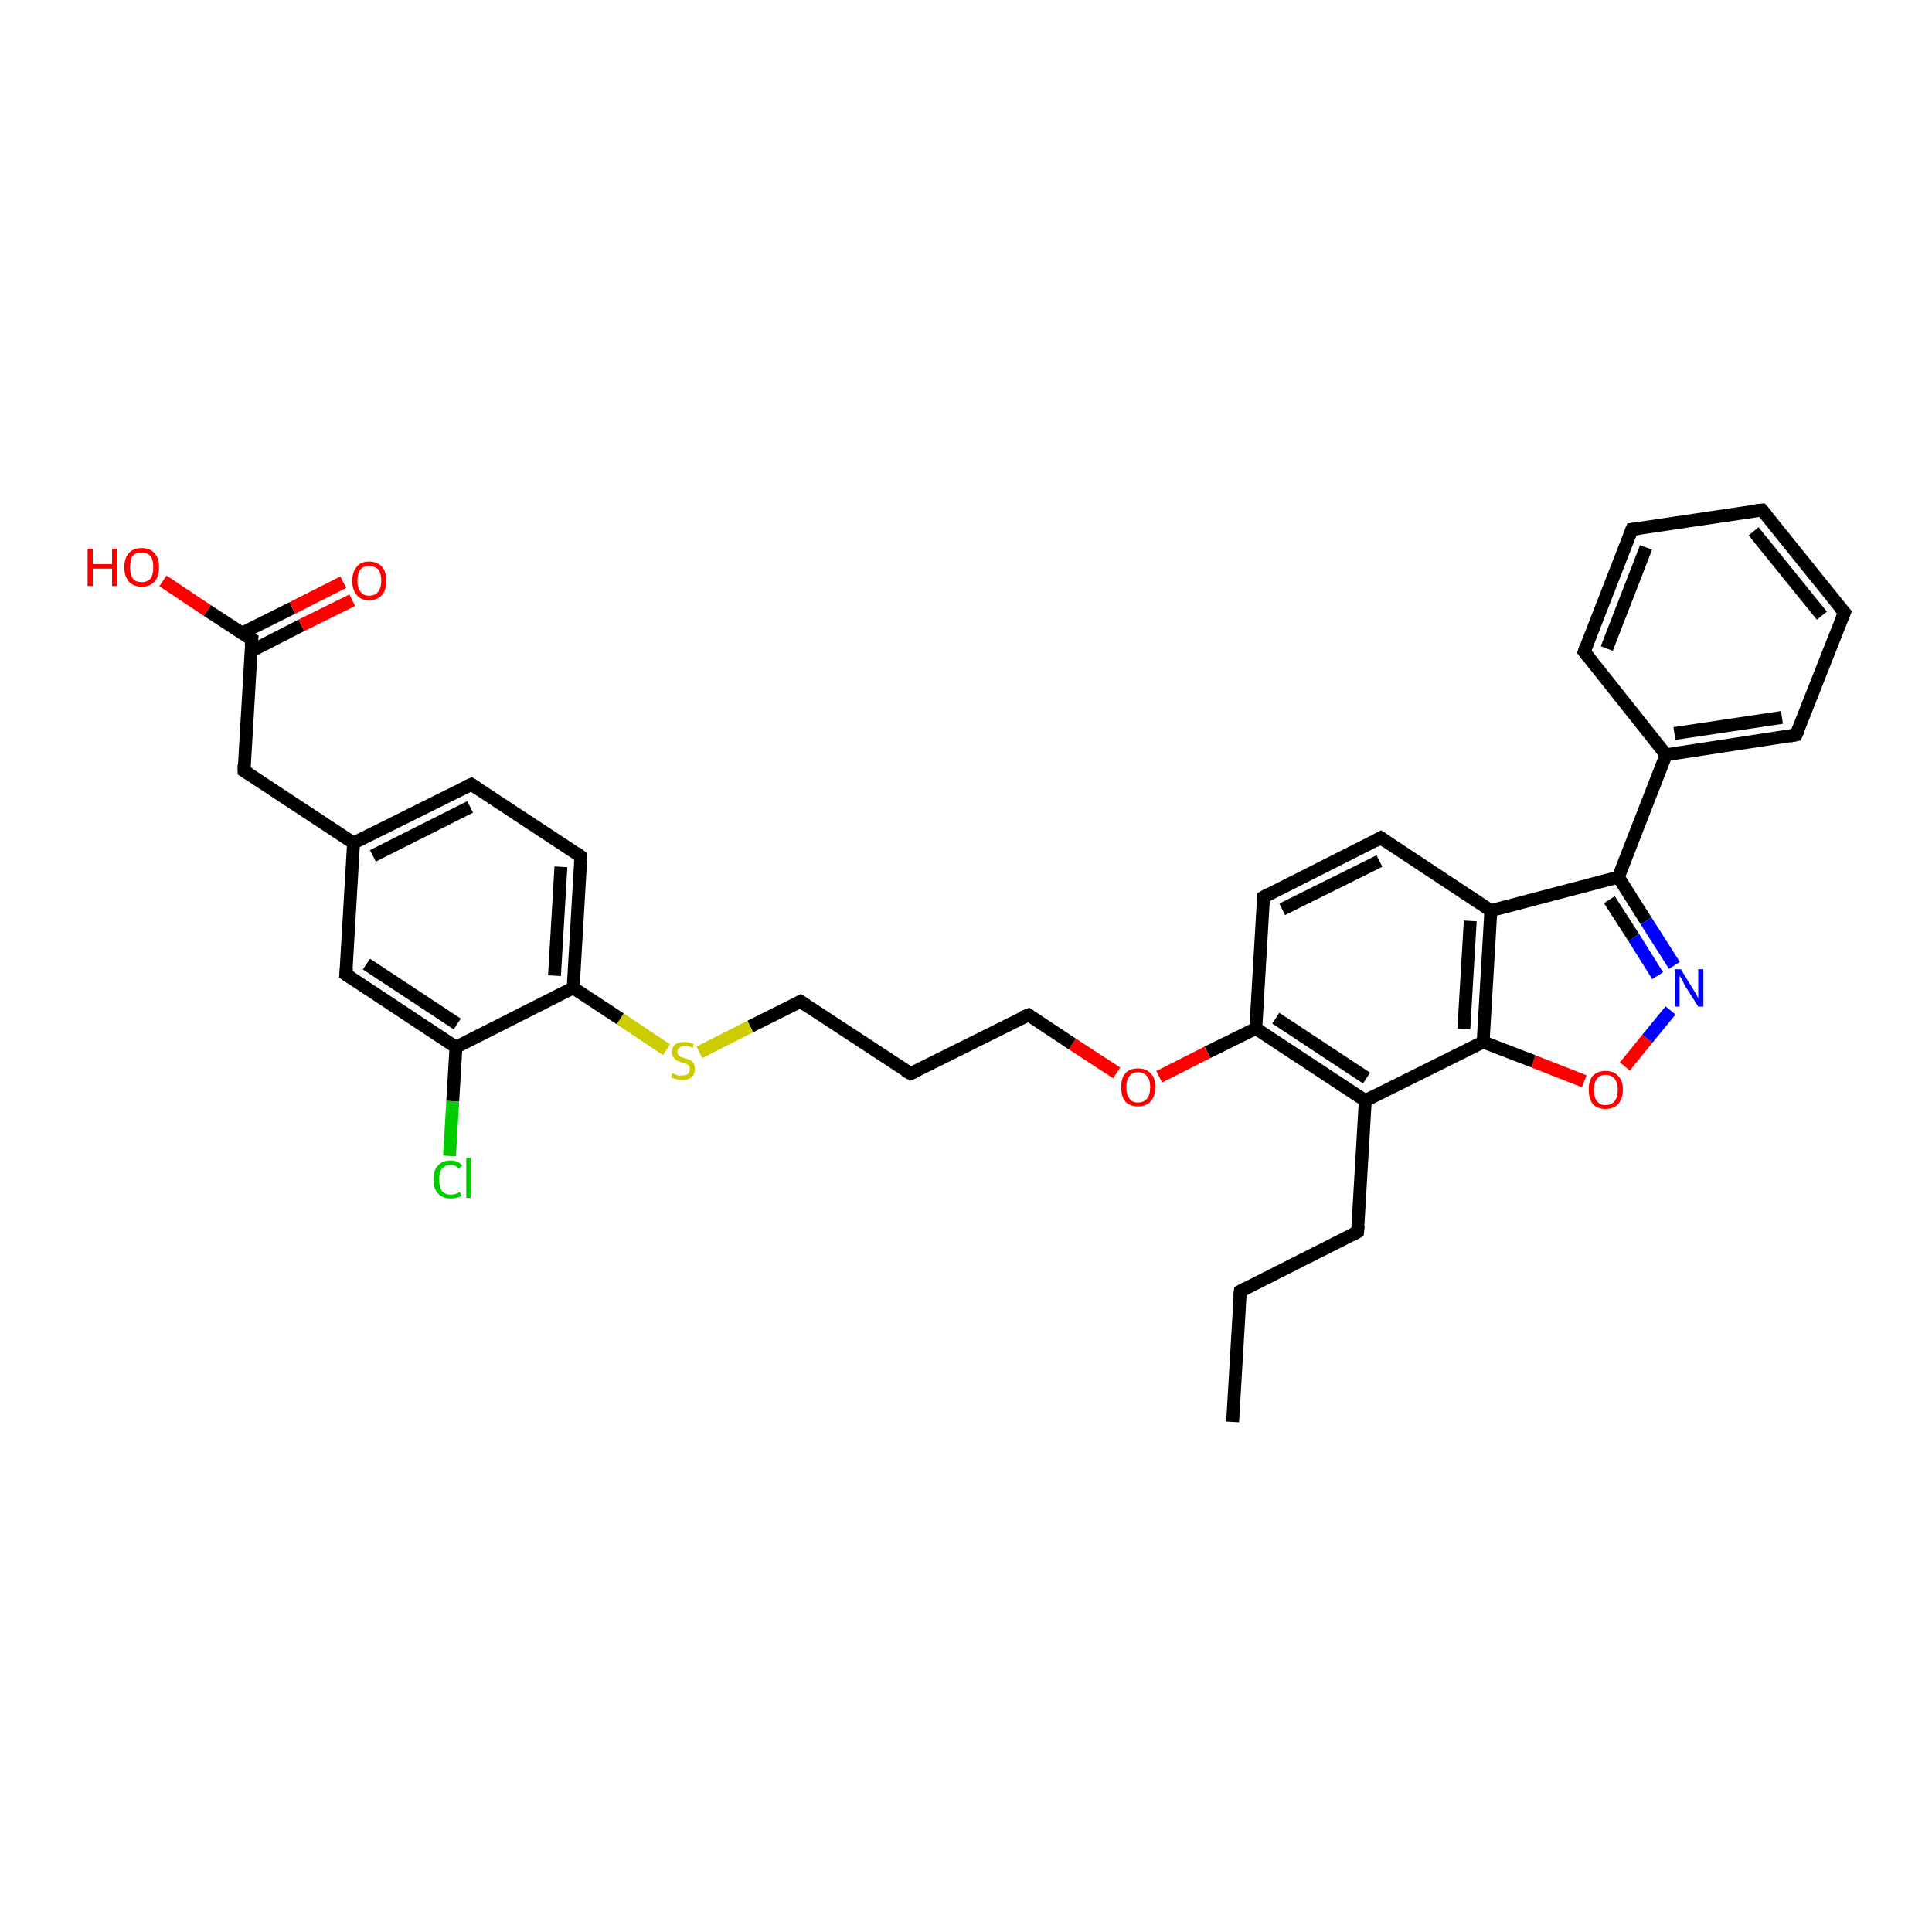 <?xml version='1.0' encoding='iso-8859-1'?>
<svg version='1.1' baseProfile='full'
              xmlns='http://www.w3.org/2000/svg'
                      xmlns:rdkit='http://www.rdkit.org/xml'
                      xmlns:xlink='http://www.w3.org/1999/xlink'
                  xml:space='preserve'
width='300px' height='300px' viewBox='0 0 300 300'>
<!-- END OF HEADER -->
<rect style='opacity:1.0;fill:#FFFFFF;stroke:none' width='300.0' height='300.0' x='0.0' y='0.0'> </rect>
<path class='bond-0 atom-0 atom-1' d='M 191.4,220.8 L 192.6,200.5' style='fill:none;fill-rule:evenodd;stroke:#000000;stroke-width:2.0px;stroke-linecap:butt;stroke-linejoin:miter;stroke-opacity:1' />
<path class='bond-1 atom-1 atom-2' d='M 192.6,200.5 L 210.8,191.3' style='fill:none;fill-rule:evenodd;stroke:#000000;stroke-width:2.0px;stroke-linecap:butt;stroke-linejoin:miter;stroke-opacity:1' />
<path class='bond-2 atom-2 atom-3' d='M 210.8,191.3 L 212.0,170.9' style='fill:none;fill-rule:evenodd;stroke:#000000;stroke-width:2.0px;stroke-linecap:butt;stroke-linejoin:miter;stroke-opacity:1' />
<path class='bond-3 atom-3 atom-4' d='M 212.0,170.9 L 195.0,159.7' style='fill:none;fill-rule:evenodd;stroke:#000000;stroke-width:2.0px;stroke-linecap:butt;stroke-linejoin:miter;stroke-opacity:1' />
<path class='bond-3 atom-3 atom-4' d='M 212.2,167.4 L 198.1,158.1' style='fill:none;fill-rule:evenodd;stroke:#000000;stroke-width:2.0px;stroke-linecap:butt;stroke-linejoin:miter;stroke-opacity:1' />
<path class='bond-4 atom-4 atom-5' d='M 195.0,159.7 L 187.5,163.4' style='fill:none;fill-rule:evenodd;stroke:#000000;stroke-width:2.0px;stroke-linecap:butt;stroke-linejoin:miter;stroke-opacity:1' />
<path class='bond-4 atom-4 atom-5' d='M 187.5,163.4 L 180.0,167.2' style='fill:none;fill-rule:evenodd;stroke:#FF0000;stroke-width:2.0px;stroke-linecap:butt;stroke-linejoin:miter;stroke-opacity:1' />
<path class='bond-5 atom-5 atom-6' d='M 173.4,166.6 L 166.5,162.1' style='fill:none;fill-rule:evenodd;stroke:#FF0000;stroke-width:2.0px;stroke-linecap:butt;stroke-linejoin:miter;stroke-opacity:1' />
<path class='bond-5 atom-5 atom-6' d='M 166.5,162.1 L 159.7,157.6' style='fill:none;fill-rule:evenodd;stroke:#000000;stroke-width:2.0px;stroke-linecap:butt;stroke-linejoin:miter;stroke-opacity:1' />
<path class='bond-6 atom-6 atom-7' d='M 159.7,157.6 L 141.4,166.7' style='fill:none;fill-rule:evenodd;stroke:#000000;stroke-width:2.0px;stroke-linecap:butt;stroke-linejoin:miter;stroke-opacity:1' />
<path class='bond-7 atom-7 atom-8' d='M 141.4,166.7 L 124.3,155.5' style='fill:none;fill-rule:evenodd;stroke:#000000;stroke-width:2.0px;stroke-linecap:butt;stroke-linejoin:miter;stroke-opacity:1' />
<path class='bond-8 atom-8 atom-9' d='M 124.3,155.5 L 116.5,159.4' style='fill:none;fill-rule:evenodd;stroke:#000000;stroke-width:2.0px;stroke-linecap:butt;stroke-linejoin:miter;stroke-opacity:1' />
<path class='bond-8 atom-8 atom-9' d='M 116.5,159.4 L 108.6,163.4' style='fill:none;fill-rule:evenodd;stroke:#CCCC00;stroke-width:2.0px;stroke-linecap:butt;stroke-linejoin:miter;stroke-opacity:1' />
<path class='bond-9 atom-9 atom-10' d='M 103.5,163.0 L 96.3,158.2' style='fill:none;fill-rule:evenodd;stroke:#CCCC00;stroke-width:2.0px;stroke-linecap:butt;stroke-linejoin:miter;stroke-opacity:1' />
<path class='bond-9 atom-9 atom-10' d='M 96.3,158.2 L 89.0,153.4' style='fill:none;fill-rule:evenodd;stroke:#000000;stroke-width:2.0px;stroke-linecap:butt;stroke-linejoin:miter;stroke-opacity:1' />
<path class='bond-10 atom-10 atom-11' d='M 89.0,153.4 L 90.2,133.0' style='fill:none;fill-rule:evenodd;stroke:#000000;stroke-width:2.0px;stroke-linecap:butt;stroke-linejoin:miter;stroke-opacity:1' />
<path class='bond-10 atom-10 atom-11' d='M 86.1,151.5 L 87.1,134.6' style='fill:none;fill-rule:evenodd;stroke:#000000;stroke-width:2.0px;stroke-linecap:butt;stroke-linejoin:miter;stroke-opacity:1' />
<path class='bond-11 atom-11 atom-12' d='M 90.2,133.0 L 73.2,121.8' style='fill:none;fill-rule:evenodd;stroke:#000000;stroke-width:2.0px;stroke-linecap:butt;stroke-linejoin:miter;stroke-opacity:1' />
<path class='bond-12 atom-12 atom-13' d='M 73.2,121.8 L 54.9,130.9' style='fill:none;fill-rule:evenodd;stroke:#000000;stroke-width:2.0px;stroke-linecap:butt;stroke-linejoin:miter;stroke-opacity:1' />
<path class='bond-12 atom-12 atom-13' d='M 73.0,125.3 L 57.9,132.9' style='fill:none;fill-rule:evenodd;stroke:#000000;stroke-width:2.0px;stroke-linecap:butt;stroke-linejoin:miter;stroke-opacity:1' />
<path class='bond-13 atom-13 atom-14' d='M 54.9,130.9 L 37.9,119.7' style='fill:none;fill-rule:evenodd;stroke:#000000;stroke-width:2.0px;stroke-linecap:butt;stroke-linejoin:miter;stroke-opacity:1' />
<path class='bond-14 atom-14 atom-15' d='M 37.9,119.7 L 39.1,99.3' style='fill:none;fill-rule:evenodd;stroke:#000000;stroke-width:2.0px;stroke-linecap:butt;stroke-linejoin:miter;stroke-opacity:1' />
<path class='bond-15 atom-15 atom-16' d='M 39.1,99.3 L 32.2,94.8' style='fill:none;fill-rule:evenodd;stroke:#000000;stroke-width:2.0px;stroke-linecap:butt;stroke-linejoin:miter;stroke-opacity:1' />
<path class='bond-15 atom-15 atom-16' d='M 32.2,94.8 L 25.3,90.2' style='fill:none;fill-rule:evenodd;stroke:#FF0000;stroke-width:2.0px;stroke-linecap:butt;stroke-linejoin:miter;stroke-opacity:1' />
<path class='bond-16 atom-15 atom-17' d='M 39.0,101.1 L 46.8,97.1' style='fill:none;fill-rule:evenodd;stroke:#000000;stroke-width:2.0px;stroke-linecap:butt;stroke-linejoin:miter;stroke-opacity:1' />
<path class='bond-16 atom-15 atom-17' d='M 46.8,97.1 L 54.7,93.2' style='fill:none;fill-rule:evenodd;stroke:#FF0000;stroke-width:2.0px;stroke-linecap:butt;stroke-linejoin:miter;stroke-opacity:1' />
<path class='bond-16 atom-15 atom-17' d='M 37.6,98.3 L 45.4,94.4' style='fill:none;fill-rule:evenodd;stroke:#000000;stroke-width:2.0px;stroke-linecap:butt;stroke-linejoin:miter;stroke-opacity:1' />
<path class='bond-16 atom-15 atom-17' d='M 45.4,94.4 L 53.3,90.4' style='fill:none;fill-rule:evenodd;stroke:#FF0000;stroke-width:2.0px;stroke-linecap:butt;stroke-linejoin:miter;stroke-opacity:1' />
<path class='bond-17 atom-13 atom-18' d='M 54.9,130.9 L 53.7,151.3' style='fill:none;fill-rule:evenodd;stroke:#000000;stroke-width:2.0px;stroke-linecap:butt;stroke-linejoin:miter;stroke-opacity:1' />
<path class='bond-18 atom-18 atom-19' d='M 53.7,151.3 L 70.8,162.6' style='fill:none;fill-rule:evenodd;stroke:#000000;stroke-width:2.0px;stroke-linecap:butt;stroke-linejoin:miter;stroke-opacity:1' />
<path class='bond-18 atom-18 atom-19' d='M 56.9,149.7 L 71.0,159.0' style='fill:none;fill-rule:evenodd;stroke:#000000;stroke-width:2.0px;stroke-linecap:butt;stroke-linejoin:miter;stroke-opacity:1' />
<path class='bond-19 atom-19 atom-20' d='M 70.8,162.6 L 70.3,171.0' style='fill:none;fill-rule:evenodd;stroke:#000000;stroke-width:2.0px;stroke-linecap:butt;stroke-linejoin:miter;stroke-opacity:1' />
<path class='bond-19 atom-19 atom-20' d='M 70.3,171.0 L 69.8,179.5' style='fill:none;fill-rule:evenodd;stroke:#00CC00;stroke-width:2.0px;stroke-linecap:butt;stroke-linejoin:miter;stroke-opacity:1' />
<path class='bond-20 atom-4 atom-21' d='M 195.0,159.7 L 196.2,139.3' style='fill:none;fill-rule:evenodd;stroke:#000000;stroke-width:2.0px;stroke-linecap:butt;stroke-linejoin:miter;stroke-opacity:1' />
<path class='bond-21 atom-21 atom-22' d='M 196.2,139.3 L 214.4,130.1' style='fill:none;fill-rule:evenodd;stroke:#000000;stroke-width:2.0px;stroke-linecap:butt;stroke-linejoin:miter;stroke-opacity:1' />
<path class='bond-21 atom-21 atom-22' d='M 199.1,141.2 L 214.2,133.7' style='fill:none;fill-rule:evenodd;stroke:#000000;stroke-width:2.0px;stroke-linecap:butt;stroke-linejoin:miter;stroke-opacity:1' />
<path class='bond-22 atom-22 atom-23' d='M 214.4,130.1 L 231.5,141.4' style='fill:none;fill-rule:evenodd;stroke:#000000;stroke-width:2.0px;stroke-linecap:butt;stroke-linejoin:miter;stroke-opacity:1' />
<path class='bond-23 atom-23 atom-24' d='M 231.5,141.4 L 251.3,136.2' style='fill:none;fill-rule:evenodd;stroke:#000000;stroke-width:2.0px;stroke-linecap:butt;stroke-linejoin:miter;stroke-opacity:1' />
<path class='bond-24 atom-24 atom-25' d='M 251.3,136.2 L 255.6,143.0' style='fill:none;fill-rule:evenodd;stroke:#000000;stroke-width:2.0px;stroke-linecap:butt;stroke-linejoin:miter;stroke-opacity:1' />
<path class='bond-24 atom-24 atom-25' d='M 255.6,143.0 L 260.0,149.9' style='fill:none;fill-rule:evenodd;stroke:#0000FF;stroke-width:2.0px;stroke-linecap:butt;stroke-linejoin:miter;stroke-opacity:1' />
<path class='bond-24 atom-24 atom-25' d='M 249.9,139.7 L 253.7,145.6' style='fill:none;fill-rule:evenodd;stroke:#000000;stroke-width:2.0px;stroke-linecap:butt;stroke-linejoin:miter;stroke-opacity:1' />
<path class='bond-24 atom-24 atom-25' d='M 253.7,145.6 L 257.4,151.5' style='fill:none;fill-rule:evenodd;stroke:#0000FF;stroke-width:2.0px;stroke-linecap:butt;stroke-linejoin:miter;stroke-opacity:1' />
<path class='bond-25 atom-25 atom-26' d='M 259.4,156.9 L 255.8,161.3' style='fill:none;fill-rule:evenodd;stroke:#0000FF;stroke-width:2.0px;stroke-linecap:butt;stroke-linejoin:miter;stroke-opacity:1' />
<path class='bond-25 atom-25 atom-26' d='M 255.8,161.3 L 252.3,165.6' style='fill:none;fill-rule:evenodd;stroke:#FF0000;stroke-width:2.0px;stroke-linecap:butt;stroke-linejoin:miter;stroke-opacity:1' />
<path class='bond-26 atom-26 atom-27' d='M 246.0,167.9 L 238.1,164.8' style='fill:none;fill-rule:evenodd;stroke:#FF0000;stroke-width:2.0px;stroke-linecap:butt;stroke-linejoin:miter;stroke-opacity:1' />
<path class='bond-26 atom-26 atom-27' d='M 238.1,164.8 L 230.3,161.8' style='fill:none;fill-rule:evenodd;stroke:#000000;stroke-width:2.0px;stroke-linecap:butt;stroke-linejoin:miter;stroke-opacity:1' />
<path class='bond-27 atom-24 atom-28' d='M 251.3,136.2 L 258.7,117.2' style='fill:none;fill-rule:evenodd;stroke:#000000;stroke-width:2.0px;stroke-linecap:butt;stroke-linejoin:miter;stroke-opacity:1' />
<path class='bond-28 atom-28 atom-29' d='M 258.7,117.2 L 278.9,114.1' style='fill:none;fill-rule:evenodd;stroke:#000000;stroke-width:2.0px;stroke-linecap:butt;stroke-linejoin:miter;stroke-opacity:1' />
<path class='bond-28 atom-28 atom-29' d='M 260.0,113.9 L 276.7,111.4' style='fill:none;fill-rule:evenodd;stroke:#000000;stroke-width:2.0px;stroke-linecap:butt;stroke-linejoin:miter;stroke-opacity:1' />
<path class='bond-29 atom-29 atom-30' d='M 278.9,114.1 L 286.4,95.1' style='fill:none;fill-rule:evenodd;stroke:#000000;stroke-width:2.0px;stroke-linecap:butt;stroke-linejoin:miter;stroke-opacity:1' />
<path class='bond-30 atom-30 atom-31' d='M 286.4,95.1 L 273.6,79.2' style='fill:none;fill-rule:evenodd;stroke:#000000;stroke-width:2.0px;stroke-linecap:butt;stroke-linejoin:miter;stroke-opacity:1' />
<path class='bond-30 atom-30 atom-31' d='M 282.9,95.6 L 272.3,82.5' style='fill:none;fill-rule:evenodd;stroke:#000000;stroke-width:2.0px;stroke-linecap:butt;stroke-linejoin:miter;stroke-opacity:1' />
<path class='bond-31 atom-31 atom-32' d='M 273.6,79.2 L 253.4,82.2' style='fill:none;fill-rule:evenodd;stroke:#000000;stroke-width:2.0px;stroke-linecap:butt;stroke-linejoin:miter;stroke-opacity:1' />
<path class='bond-32 atom-32 atom-33' d='M 253.4,82.2 L 246.0,101.2' style='fill:none;fill-rule:evenodd;stroke:#000000;stroke-width:2.0px;stroke-linecap:butt;stroke-linejoin:miter;stroke-opacity:1' />
<path class='bond-32 atom-32 atom-33' d='M 255.6,85.0 L 249.5,100.7' style='fill:none;fill-rule:evenodd;stroke:#000000;stroke-width:2.0px;stroke-linecap:butt;stroke-linejoin:miter;stroke-opacity:1' />
<path class='bond-33 atom-27 atom-3' d='M 230.3,161.8 L 212.0,170.9' style='fill:none;fill-rule:evenodd;stroke:#000000;stroke-width:2.0px;stroke-linecap:butt;stroke-linejoin:miter;stroke-opacity:1' />
<path class='bond-34 atom-33 atom-28' d='M 246.0,101.2 L 258.7,117.2' style='fill:none;fill-rule:evenodd;stroke:#000000;stroke-width:2.0px;stroke-linecap:butt;stroke-linejoin:miter;stroke-opacity:1' />
<path class='bond-35 atom-19 atom-10' d='M 70.8,162.6 L 89.0,153.4' style='fill:none;fill-rule:evenodd;stroke:#000000;stroke-width:2.0px;stroke-linecap:butt;stroke-linejoin:miter;stroke-opacity:1' />
<path class='bond-36 atom-27 atom-23' d='M 230.3,161.8 L 231.5,141.4' style='fill:none;fill-rule:evenodd;stroke:#000000;stroke-width:2.0px;stroke-linecap:butt;stroke-linejoin:miter;stroke-opacity:1' />
<path class='bond-36 atom-27 atom-23' d='M 227.3,159.8 L 228.3,143.0' style='fill:none;fill-rule:evenodd;stroke:#000000;stroke-width:2.0px;stroke-linecap:butt;stroke-linejoin:miter;stroke-opacity:1' />
<path d='M 192.5,201.5 L 192.6,200.5 L 193.5,200.0' style='fill:none;stroke:#000000;stroke-width:2.0px;stroke-linecap:butt;stroke-linejoin:miter;stroke-opacity:1;' />
<path d='M 209.9,191.8 L 210.8,191.3 L 210.9,190.3' style='fill:none;stroke:#000000;stroke-width:2.0px;stroke-linecap:butt;stroke-linejoin:miter;stroke-opacity:1;' />
<path d='M 160.0,157.8 L 159.7,157.6 L 158.7,158.0' style='fill:none;stroke:#000000;stroke-width:2.0px;stroke-linecap:butt;stroke-linejoin:miter;stroke-opacity:1;' />
<path d='M 142.3,166.3 L 141.4,166.7 L 140.5,166.2' style='fill:none;stroke:#000000;stroke-width:2.0px;stroke-linecap:butt;stroke-linejoin:miter;stroke-opacity:1;' />
<path d='M 125.2,156.1 L 124.3,155.5 L 123.9,155.7' style='fill:none;stroke:#000000;stroke-width:2.0px;stroke-linecap:butt;stroke-linejoin:miter;stroke-opacity:1;' />
<path d='M 90.2,134.0 L 90.2,133.0 L 89.4,132.4' style='fill:none;stroke:#000000;stroke-width:2.0px;stroke-linecap:butt;stroke-linejoin:miter;stroke-opacity:1;' />
<path d='M 74.0,122.3 L 73.2,121.8 L 72.3,122.2' style='fill:none;stroke:#000000;stroke-width:2.0px;stroke-linecap:butt;stroke-linejoin:miter;stroke-opacity:1;' />
<path d='M 38.7,120.2 L 37.9,119.7 L 37.9,118.7' style='fill:none;stroke:#000000;stroke-width:2.0px;stroke-linecap:butt;stroke-linejoin:miter;stroke-opacity:1;' />
<path d='M 39.0,100.3 L 39.1,99.3 L 38.7,99.1' style='fill:none;stroke:#000000;stroke-width:2.0px;stroke-linecap:butt;stroke-linejoin:miter;stroke-opacity:1;' />
<path d='M 53.8,150.3 L 53.7,151.3 L 54.6,151.9' style='fill:none;stroke:#000000;stroke-width:2.0px;stroke-linecap:butt;stroke-linejoin:miter;stroke-opacity:1;' />
<path d='M 196.1,140.3 L 196.2,139.3 L 197.1,138.8' style='fill:none;stroke:#000000;stroke-width:2.0px;stroke-linecap:butt;stroke-linejoin:miter;stroke-opacity:1;' />
<path d='M 213.5,130.6 L 214.4,130.1 L 215.3,130.7' style='fill:none;stroke:#000000;stroke-width:2.0px;stroke-linecap:butt;stroke-linejoin:miter;stroke-opacity:1;' />
<path d='M 277.9,114.3 L 278.9,114.1 L 279.3,113.2' style='fill:none;stroke:#000000;stroke-width:2.0px;stroke-linecap:butt;stroke-linejoin:miter;stroke-opacity:1;' />
<path d='M 286.0,96.1 L 286.4,95.1 L 285.7,94.3' style='fill:none;stroke:#000000;stroke-width:2.0px;stroke-linecap:butt;stroke-linejoin:miter;stroke-opacity:1;' />
<path d='M 274.3,80.0 L 273.6,79.2 L 272.6,79.3' style='fill:none;stroke:#000000;stroke-width:2.0px;stroke-linecap:butt;stroke-linejoin:miter;stroke-opacity:1;' />
<path d='M 254.4,82.1 L 253.4,82.2 L 253.0,83.2' style='fill:none;stroke:#000000;stroke-width:2.0px;stroke-linecap:butt;stroke-linejoin:miter;stroke-opacity:1;' />
<path d='M 246.3,100.3 L 246.0,101.2 L 246.6,102.0' style='fill:none;stroke:#000000;stroke-width:2.0px;stroke-linecap:butt;stroke-linejoin:miter;stroke-opacity:1;' />
<path class='atom-5' d='M 174.1 168.8
Q 174.1 167.4, 174.7 166.7
Q 175.4 165.9, 176.7 165.9
Q 178.0 165.9, 178.7 166.7
Q 179.4 167.4, 179.4 168.8
Q 179.4 170.2, 178.7 171.0
Q 178.0 171.8, 176.7 171.8
Q 175.4 171.8, 174.7 171.0
Q 174.1 170.3, 174.1 168.8
M 176.7 171.2
Q 177.6 171.2, 178.1 170.6
Q 178.6 170.0, 178.6 168.8
Q 178.6 167.7, 178.1 167.1
Q 177.6 166.5, 176.7 166.5
Q 175.8 166.5, 175.4 167.1
Q 174.9 167.7, 174.9 168.8
Q 174.9 170.0, 175.4 170.6
Q 175.8 171.2, 176.7 171.2
' fill='#FF0000'/>
<path class='atom-9' d='M 104.4 166.6
Q 104.5 166.7, 104.8 166.8
Q 105.0 166.9, 105.3 167.0
Q 105.6 167.0, 105.9 167.0
Q 106.5 167.0, 106.8 166.8
Q 107.1 166.5, 107.1 166.0
Q 107.1 165.7, 107.0 165.5
Q 106.8 165.3, 106.6 165.2
Q 106.3 165.1, 105.9 165.0
Q 105.4 164.8, 105.1 164.7
Q 104.8 164.5, 104.6 164.2
Q 104.3 163.9, 104.3 163.4
Q 104.3 162.7, 104.8 162.2
Q 105.3 161.8, 106.3 161.8
Q 107.0 161.8, 107.7 162.1
L 107.6 162.7
Q 106.9 162.4, 106.3 162.4
Q 105.8 162.4, 105.5 162.7
Q 105.2 162.9, 105.2 163.3
Q 105.2 163.6, 105.3 163.8
Q 105.5 164.0, 105.7 164.1
Q 105.9 164.2, 106.3 164.3
Q 106.9 164.5, 107.2 164.6
Q 107.5 164.8, 107.7 165.1
Q 107.9 165.5, 107.9 166.0
Q 107.9 166.8, 107.4 167.3
Q 106.9 167.7, 106.0 167.7
Q 105.5 167.7, 105.1 167.6
Q 104.7 167.5, 104.2 167.3
L 104.4 166.6
' fill='#CCCC00'/>
<path class='atom-16' d='M 13.6 85.2
L 14.4 85.2
L 14.4 87.6
L 17.4 87.6
L 17.4 85.2
L 18.2 85.2
L 18.2 91.0
L 17.4 91.0
L 17.4 88.3
L 14.4 88.3
L 14.4 91.0
L 13.6 91.0
L 13.6 85.2
' fill='#FF0000'/>
<path class='atom-16' d='M 19.3 88.1
Q 19.3 86.7, 20.0 85.9
Q 20.7 85.1, 22.0 85.1
Q 23.3 85.1, 24.0 85.9
Q 24.7 86.7, 24.7 88.1
Q 24.7 89.5, 24.0 90.3
Q 23.3 91.1, 22.0 91.1
Q 20.7 91.1, 20.0 90.3
Q 19.3 89.5, 19.3 88.1
M 22.0 90.4
Q 22.9 90.4, 23.4 89.8
Q 23.8 89.2, 23.8 88.1
Q 23.8 86.9, 23.4 86.4
Q 22.9 85.8, 22.0 85.8
Q 21.1 85.8, 20.6 86.3
Q 20.2 86.9, 20.2 88.1
Q 20.2 89.2, 20.6 89.8
Q 21.1 90.4, 22.0 90.4
' fill='#FF0000'/>
<path class='atom-17' d='M 54.7 90.2
Q 54.7 88.8, 55.4 88.0
Q 56.0 87.2, 57.3 87.2
Q 58.6 87.2, 59.3 88.0
Q 60.0 88.8, 60.0 90.2
Q 60.0 91.6, 59.3 92.4
Q 58.6 93.2, 57.3 93.2
Q 56.0 93.2, 55.4 92.4
Q 54.7 91.6, 54.7 90.2
M 57.3 92.5
Q 58.2 92.5, 58.7 91.9
Q 59.2 91.3, 59.2 90.2
Q 59.2 89.0, 58.7 88.4
Q 58.2 87.9, 57.3 87.9
Q 56.4 87.9, 56.0 88.4
Q 55.5 89.0, 55.5 90.2
Q 55.5 91.3, 56.0 91.9
Q 56.4 92.5, 57.3 92.5
' fill='#FF0000'/>
<path class='atom-20' d='M 67.3 183.1
Q 67.3 181.7, 68.0 181.0
Q 68.7 180.2, 70.0 180.2
Q 71.1 180.2, 71.8 181.0
L 71.2 181.5
Q 70.8 180.9, 70.0 180.9
Q 69.1 180.9, 68.6 181.5
Q 68.2 182.0, 68.2 183.1
Q 68.2 184.3, 68.6 184.9
Q 69.1 185.5, 70.0 185.5
Q 70.7 185.5, 71.4 185.1
L 71.7 185.7
Q 71.3 185.9, 70.9 186.0
Q 70.4 186.1, 69.9 186.1
Q 68.7 186.1, 68.0 185.3
Q 67.3 184.6, 67.3 183.1
' fill='#00CC00'/>
<path class='atom-20' d='M 72.4 179.8
L 73.1 179.8
L 73.1 186.0
L 72.4 186.0
L 72.4 179.8
' fill='#00CC00'/>
<path class='atom-25' d='M 261.0 150.5
L 262.9 153.6
Q 263.1 153.9, 263.4 154.4
Q 263.7 155.0, 263.7 155.0
L 263.7 150.5
L 264.5 150.5
L 264.5 156.3
L 263.7 156.3
L 261.6 153.0
Q 261.4 152.6, 261.2 152.1
Q 260.9 151.7, 260.8 151.5
L 260.8 156.3
L 260.1 156.3
L 260.1 150.5
L 261.0 150.5
' fill='#0000FF'/>
<path class='atom-26' d='M 246.7 169.2
Q 246.7 167.8, 247.3 167.1
Q 248.0 166.3, 249.3 166.3
Q 250.6 166.3, 251.3 167.1
Q 252.0 167.8, 252.0 169.2
Q 252.0 170.6, 251.3 171.4
Q 250.6 172.2, 249.3 172.2
Q 248.0 172.2, 247.3 171.4
Q 246.7 170.6, 246.7 169.2
M 249.3 171.6
Q 250.2 171.6, 250.7 171.0
Q 251.2 170.4, 251.2 169.2
Q 251.2 168.1, 250.7 167.5
Q 250.2 166.9, 249.3 166.9
Q 248.4 166.9, 248.0 167.5
Q 247.5 168.1, 247.5 169.2
Q 247.5 170.4, 248.0 171.0
Q 248.4 171.6, 249.3 171.6
' fill='#FF0000'/>
</svg>
